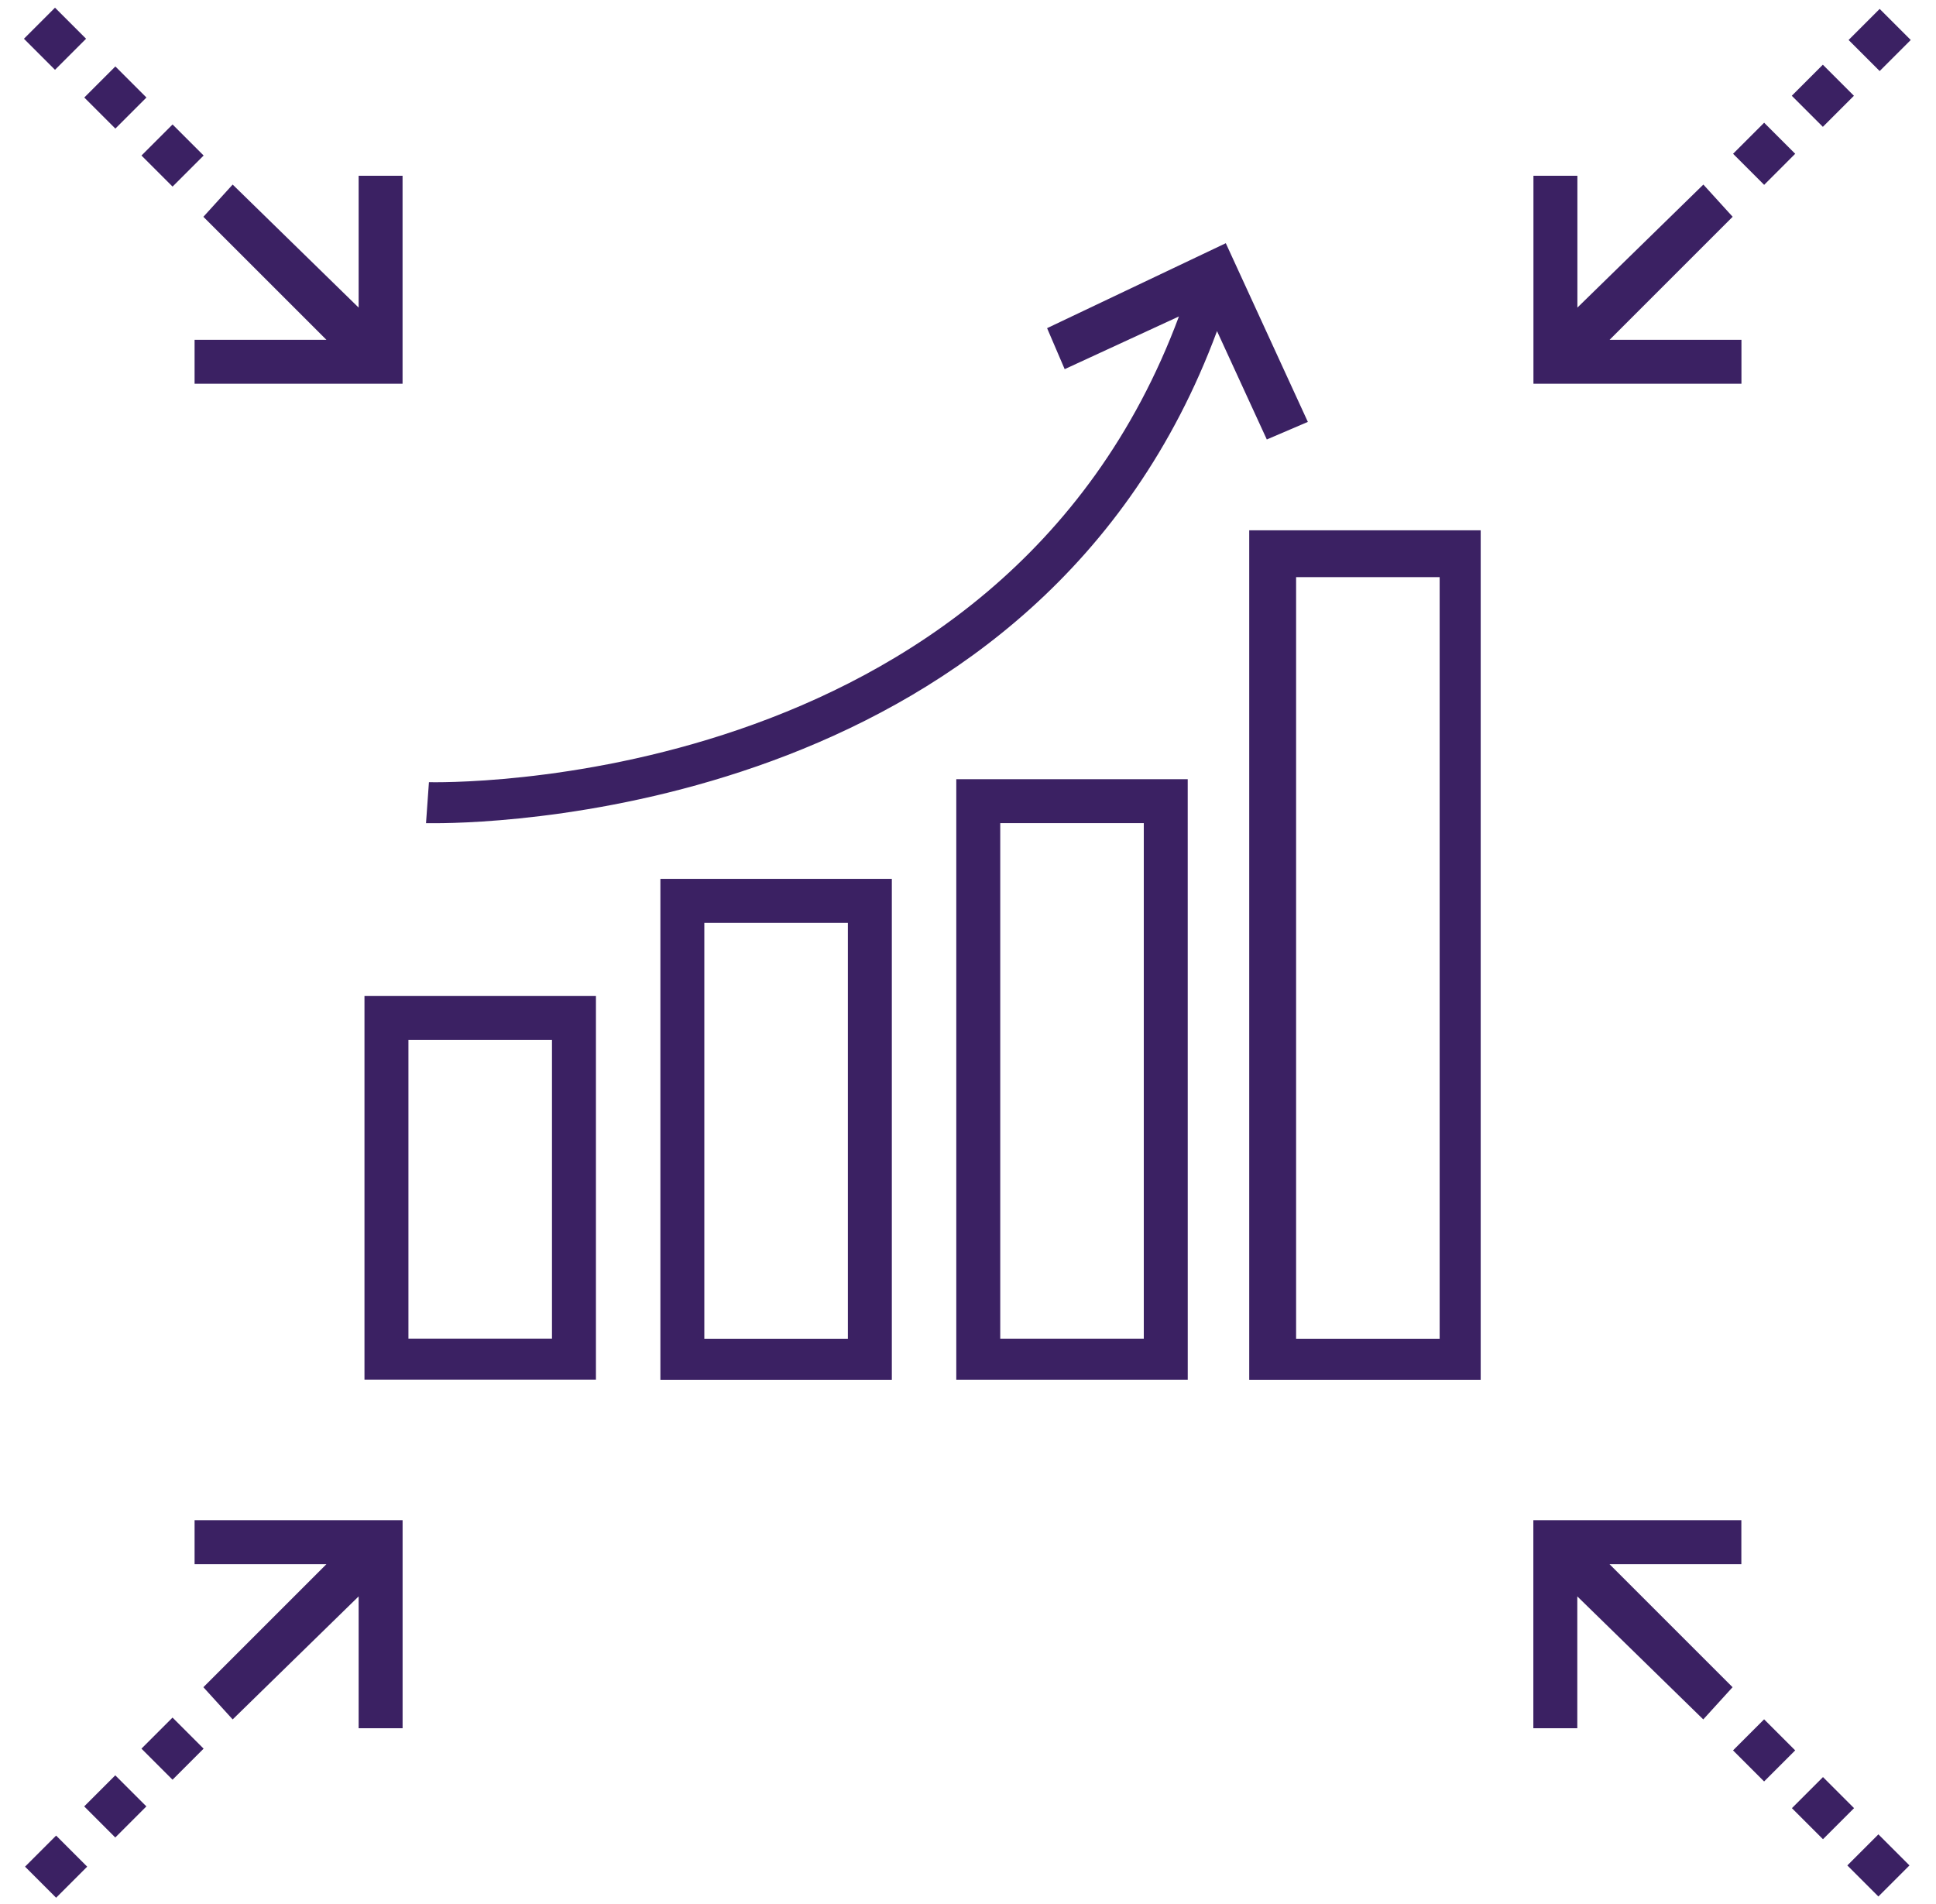 <svg width="61" height="60" viewBox="0 0 61 60" fill="none" xmlns="http://www.w3.org/2000/svg">
<g clip-path="url(#clip0_4084_3417)">
<path d="M39.454 43.48H46.654V16.711H39.361V43.48H39.454ZM40.838 18.187H45.361V42.187H40.838V18.187Z" fill="#3B2163"/>
<path d="M30.131 43.478H37.424L37.423 24.555H30.131L30.131 43.478ZM31.516 25.939H36.039V42.185H31.516V25.939Z" fill="#3B2163"/>
<path d="M20.808 43.48H28.1V27.695H20.808V43.48ZM22.192 29.08H26.715V42.187H22.192V29.08Z" fill="#3B2163"/>
<path d="M11.484 43.475H18.777V31.383H11.484V43.475ZM12.869 32.767H17.392V42.183H12.869V32.767Z" fill="#3B2163"/>
<path d="M38.346 10.434L39.915 13.849L41.208 13.295L38.623 7.664L32.992 10.341L33.546 11.633L37.146 9.972C31.515 25.11 13.7 24.649 13.515 24.649L13.423 25.941H13.7C16.007 25.941 32.807 25.387 38.346 10.434L38.346 10.434Z" fill="#3B2163"/>
<path d="M6.408 6.832L10.285 10.708H6.131V12.093H12.684V5.539H11.3V9.693L7.331 5.816L6.408 6.832Z" fill="#3B2163"/>
<path d="M4.614 3.073L3.635 4.052L2.656 3.073L3.635 2.094L4.614 3.073Z" fill="#3B2163"/>
<path d="M1.733 0.242L2.712 1.221L1.733 2.2L0.754 1.221L1.733 0.242Z" fill="#3B2163"/>
<path d="M6.416 4.901L5.437 5.88L4.458 4.901L5.437 3.922L6.416 4.901Z" fill="#3B2163"/>
<path d="M54.87 10.708H50.716L54.593 6.831L53.67 5.816L49.701 9.693V5.539H48.316V12.093H54.87L54.87 10.708Z" fill="#3B2163"/>
<path d="M59.225 0.281L60.204 1.26L59.225 2.239L58.246 1.26L59.225 0.281Z" fill="#3B2163"/>
<path d="M57.435 2.039L58.414 3.018L57.435 3.997L56.456 3.018L57.435 2.039Z" fill="#3B2163"/>
<path d="M55.585 3.867L56.564 4.846L55.585 5.825L54.606 4.846L55.585 3.867Z" fill="#3B2163"/>
<path d="M6.131 49.291H10.285L6.408 53.168L7.331 54.183L11.3 50.306V54.46H12.685V47.906H6.131L6.131 49.291Z" fill="#3B2163"/>
<path d="M3.632 57.904L2.653 56.924L3.632 55.945L4.612 56.924L3.632 57.904Z" fill="#3B2163"/>
<path d="M5.436 56.083L4.457 55.104L5.436 54.125L6.415 55.104L5.436 56.083Z" fill="#3B2163"/>
<path d="M1.768 59.802L0.789 58.823L1.768 57.844L2.747 58.823L1.768 59.802Z" fill="#3B2163"/>
<path d="M54.59 53.168L50.713 49.291H54.867V47.906H48.313V54.46H49.698V50.306L53.667 54.183L54.59 53.168Z" fill="#3B2163"/>
<path d="M59.185 59.763L58.206 58.784L59.185 57.805L60.164 58.784L59.185 59.763Z" fill="#3B2163"/>
<path d="M54.605 55.159L55.584 54.18L56.563 55.159L55.584 56.138L54.605 55.159Z" fill="#3B2163"/>
<path d="M56.46 56.979L57.439 56L58.418 56.979L57.439 57.958L56.46 56.979Z" fill="#3B2163"/>
</g>
<defs>
<clipPath id="clip0_4084_3417">
<rect width="60" height="60" fill="white" transform="translate(0.5)"/>
</clipPath>
</defs>
</svg>
